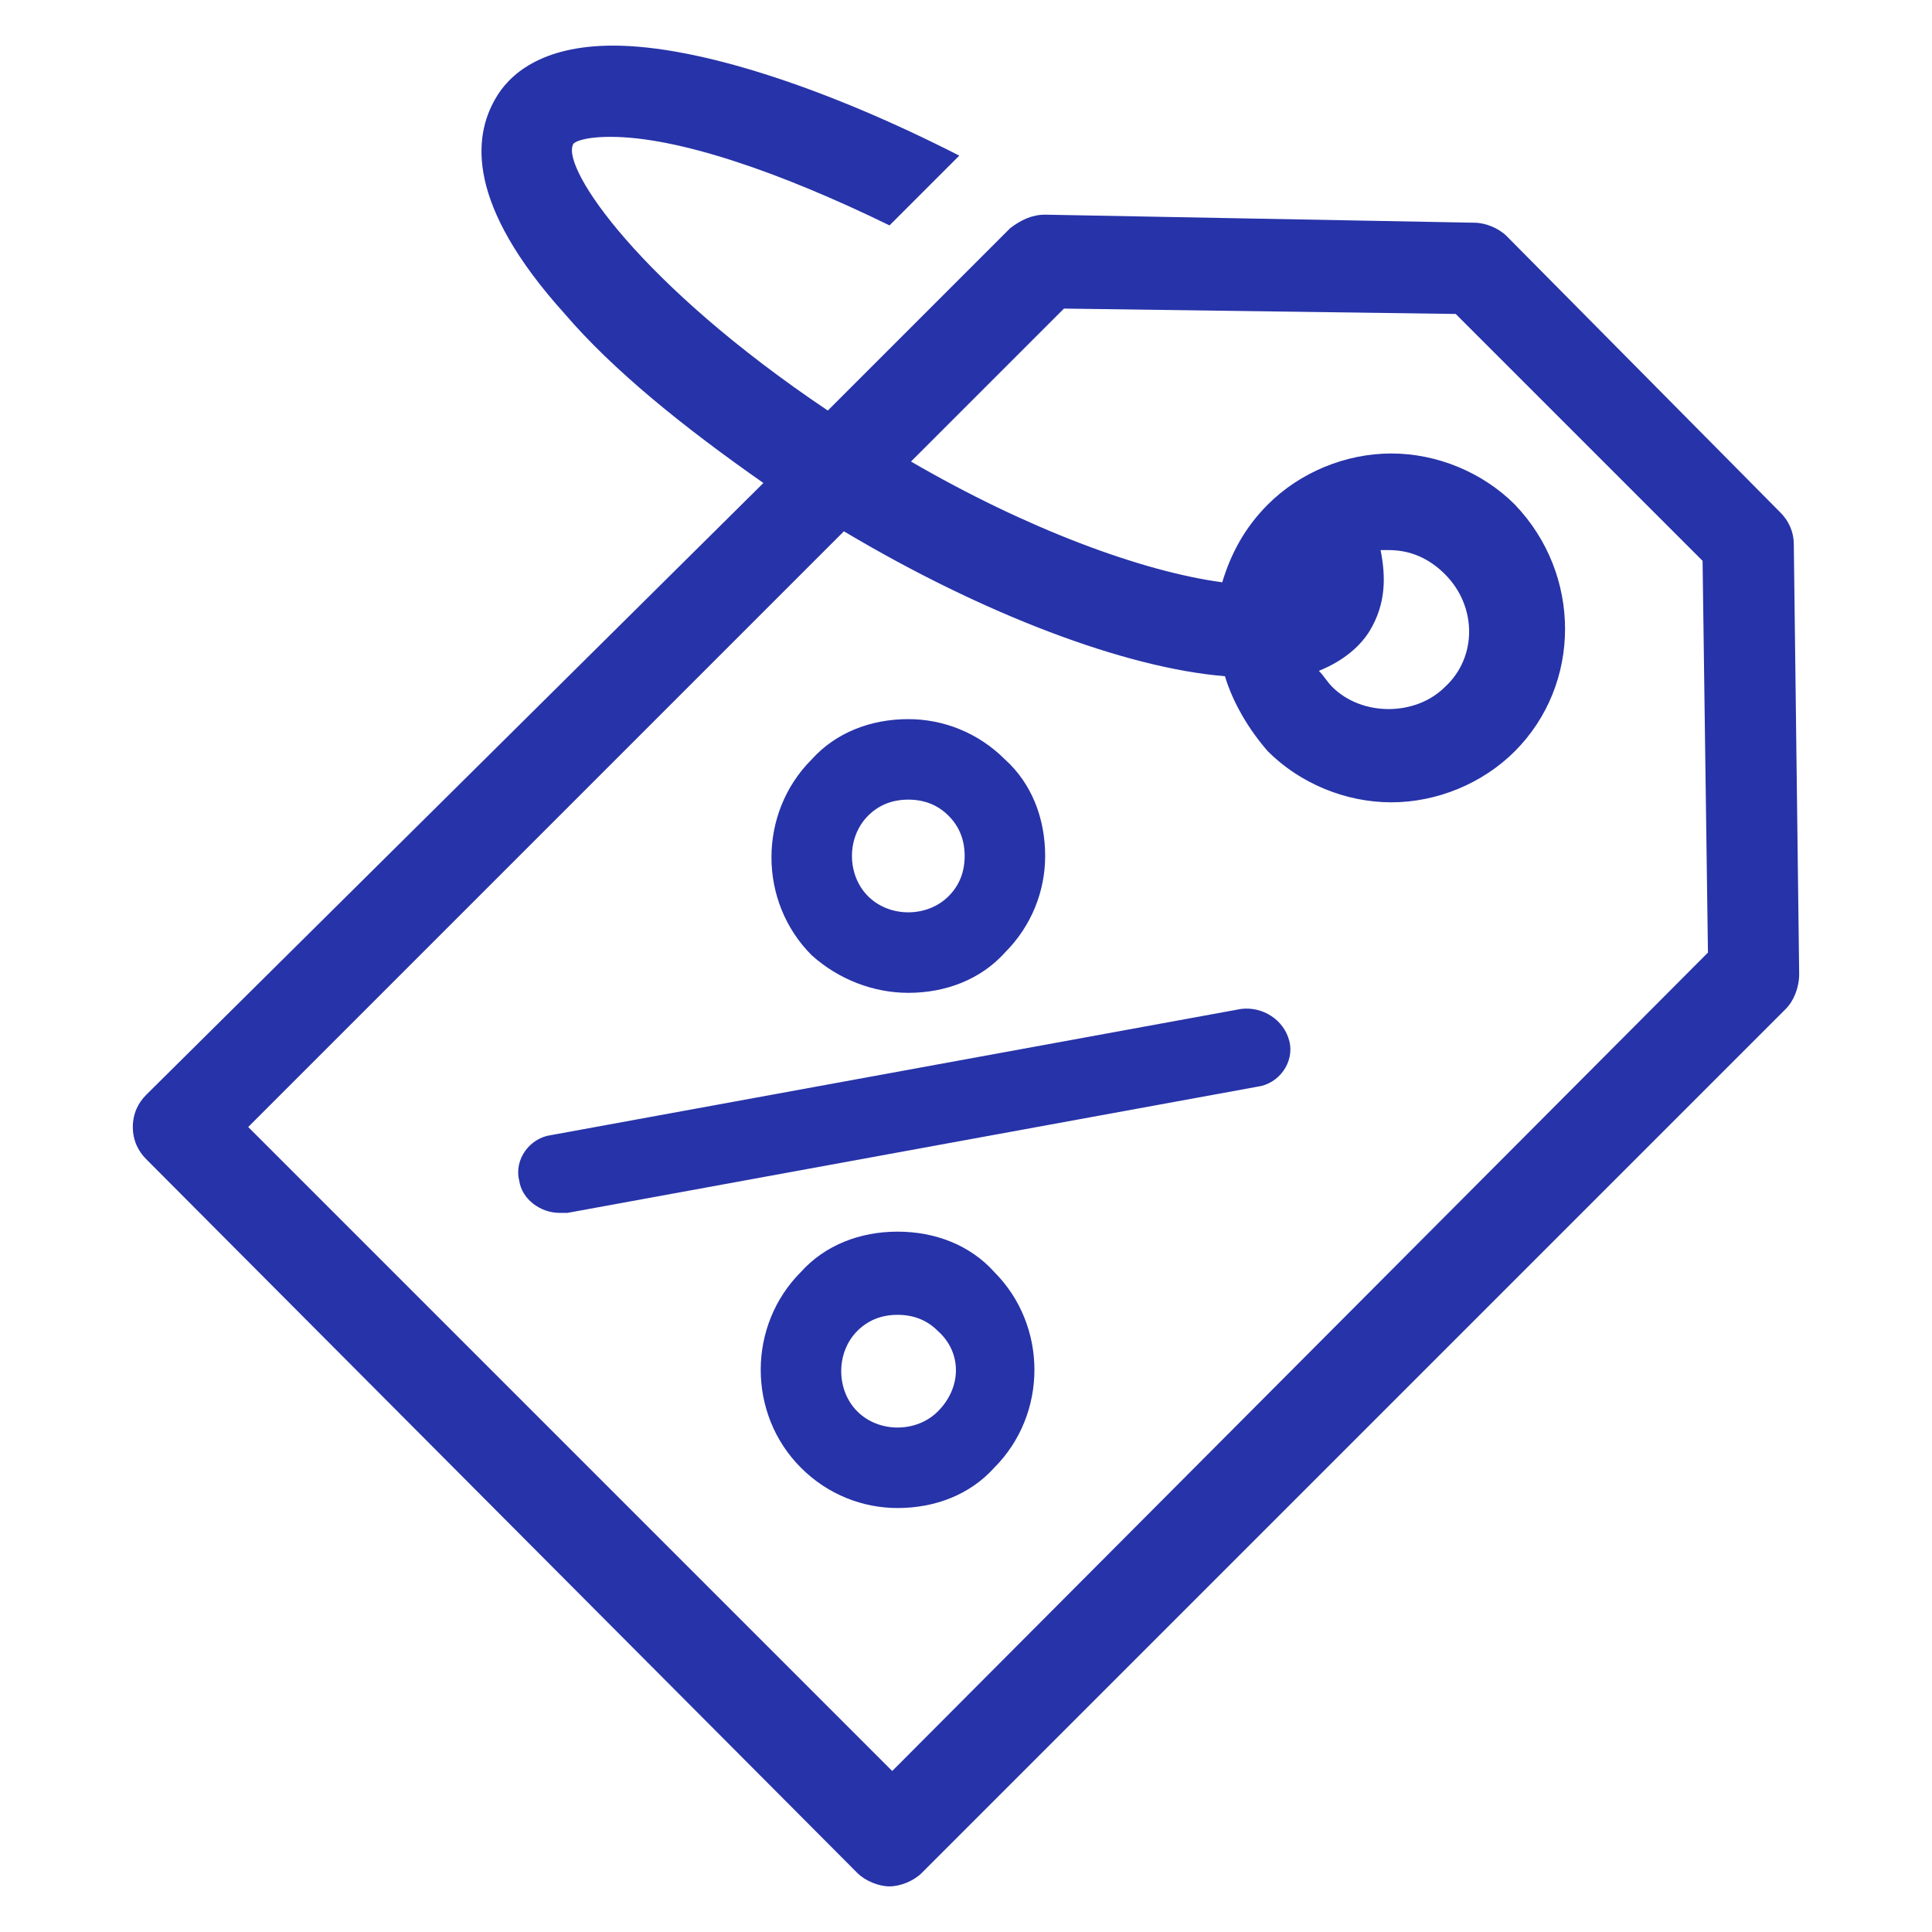 <?xml version="1.0" encoding="utf-8"?>
<!-- Generator: Adobe Illustrator 22.1.0, SVG Export Plug-In . SVG Version: 6.00 Build 0)  -->
<svg version="1.1" id="Layer_1" xmlns="http://www.w3.org/2000/svg" xmlns:xlink="http://www.w3.org/1999/xlink" x="0px" y="0px"
	 width="72px" height="72px" viewBox="0 0 72 72" style="enable-background:new 0 0 72 72;" xml:space="preserve">
<style type="text/css">
	.st0{fill:#2733A8;}
</style>
<path class="st0" d="M33.85,37c1.4,0,2.7-0.5,3.6-1.5c1-1,1.5-2.3,1.5-3.6c0-1.4-0.5-2.7-1.5-3.6c-1-1-2.3-1.5-3.6-1.5
	c-1.4,0-2.7,0.5-3.6,1.5c-2,2-2,5.3,0,7.3C31.25,36.5,32.55,37,33.85,37z M32.35,30.4c0.4-0.4,0.9-0.6,1.5-0.6
	c0.6,0,1.1,0.2,1.5,0.6c0.4,0.4,0.6,0.9,0.6,1.5c0,0.6-0.2,1.1-0.6,1.5c-0.8,0.8-2.2,0.8-3,0C31.55,32.6,31.55,31.2,32.35,30.4z
	 M33.45,45.9c-1.4,0-2.7,0.5-3.6,1.5c-2,2-2,5.3,0,7.3c1,1,2.3,1.5,3.6,1.5c1.4,0,2.7-0.5,3.6-1.5c2-2,2-5.3,0-7.3
	C36.15,46.4,34.85,45.9,33.45,45.9z M34.95,52.6c-0.8,0.8-2.2,0.8-3,0s-0.8-2.2,0-3c0.4-0.4,0.9-0.6,1.5-0.6c0.6,0,1.1,0.2,1.5,0.6
	C35.85,50.4,35.85,51.7,34.95,52.6z M66.85,20.3c0-0.5-0.2-0.9-0.5-1.2L56.15,8.8c-0.3-0.3-0.8-0.5-1.2-0.5l-16-0.3
	c-0.5,0-0.9,0.2-1.3,0.5l-6.8,6.8c-7-4.7-9.9-9-9.5-9.9c0-0.1,0.4-0.3,1.4-0.3c2.5,0,6.3,1.3,10.4,3.3l2.6-2.6
	c-4.9-2.5-9.7-4.1-12.9-4.1c-2.7,0-3.9,1.1-4.4,2c-0.8,1.4-1.1,3.9,2.6,8c1.8,2.1,4.4,4.2,7.4,6.3l-23,22.8
	c-0.3,0.3-0.5,0.7-0.5,1.2s0.2,0.9,0.5,1.2l26.5,26.6c0.3,0.3,0.8,0.5,1.2,0.5c0.4,0,0.9-0.2,1.2-0.5l32.2-32.2
	c0.3-0.3,0.5-0.8,0.5-1.3L66.85,20.3z M33.25,66l-24-24l22.2-22.2c5.2,3.1,10.5,5.1,14.2,5.4c0.3,1,0.9,2,1.6,2.8
	c1.2,1.2,2.9,1.9,4.6,1.9c1.7,0,3.4-0.7,4.6-1.9c2.5-2.5,2.5-6.6,0-9.2c-1.2-1.2-2.9-1.9-4.6-1.9c-1.7,0-3.4,0.7-4.6,1.9
	c-0.9,0.9-1.4,1.9-1.7,2.9c-3-0.4-7.3-2-11.6-4.5l5.7-5.7l14.6,0.2l9.2,9.2l0.2,14.6L33.25,66z M51.45,20.5c0.1,0,0.2,0,0.3,0
	c0.8,0,1.5,0.3,2.1,0.9c1.2,1.2,1.2,3.1,0,4.2c-1.1,1.1-3.1,1.1-4.2,0c-0.2-0.2-0.3-0.4-0.5-0.6c1-0.4,1.6-1,1.9-1.5
	C51.65,22.5,51.65,21.5,51.45,20.5z M46.25,37.6l-25.7,4.7c-0.8,0.1-1.4,0.9-1.2,1.7c0.1,0.7,0.8,1.2,1.5,1.2c0.1,0,0.2,0,0.3,0
	l25.7-4.7c0.8-0.1,1.4-0.9,1.2-1.7C47.85,38,47.05,37.5,46.25,37.6z"/>
</svg>
